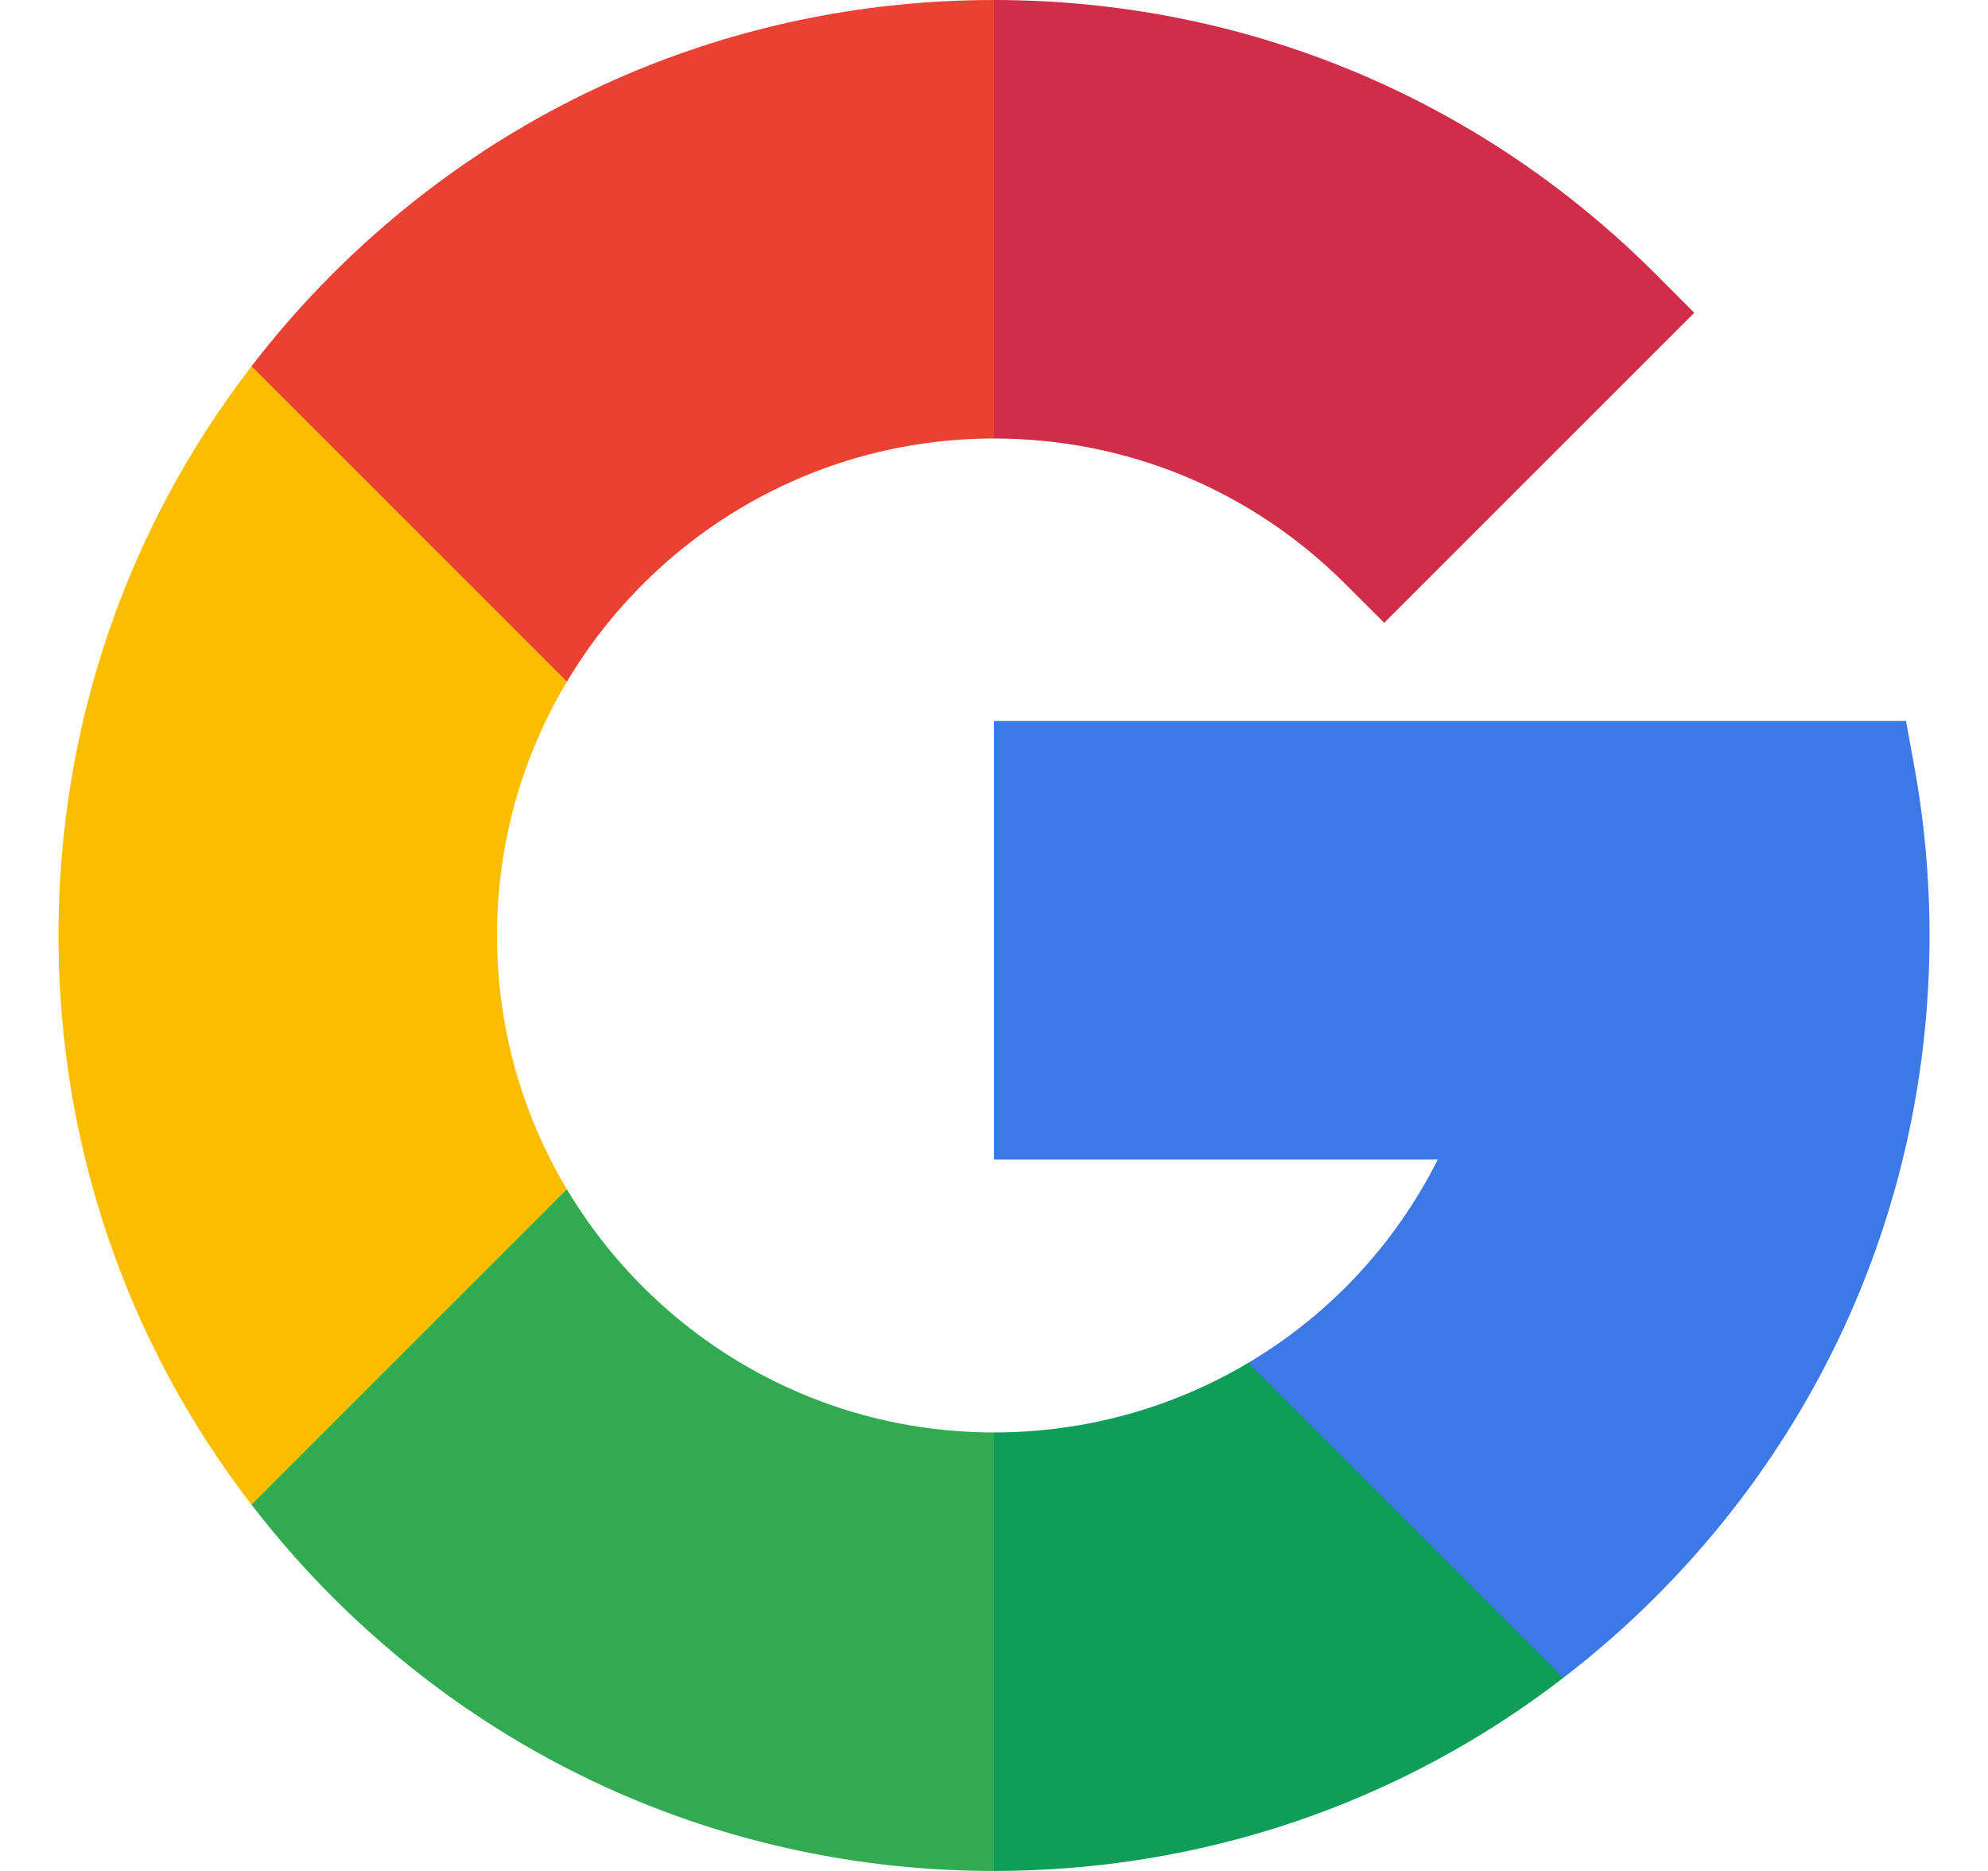 <?xml version="1.0" encoding="UTF-8"?> <svg xmlns="http://www.w3.org/2000/svg" width="17" height="16" viewBox="0 0 17 16" fill="none"><g clip-path="url(#clip0_4_1313)"><path d="M4.25 8C4.25 7.207 4.468 6.465 4.848 5.829V3.132H2.151C1.08 4.522 0.5 6.216 0.5 8C0.5 9.784 1.08 11.478 2.151 12.868H4.848V10.171C4.468 9.535 4.25 8.793 4.25 8Z" fill="#FBBD00"></path><path d="M8.5 12.25L6.625 14.125L8.5 16C10.284 16 11.978 15.42 13.368 14.349V11.655H10.674C10.033 12.036 9.287 12.25 8.5 12.25Z" fill="#0F9D58"></path><path d="M4.848 10.171L2.151 12.868C2.363 13.143 2.593 13.407 2.843 13.657C4.354 15.168 6.363 16 8.5 16V12.25C6.949 12.25 5.59 11.415 4.848 10.171Z" fill="#31AA52"></path><path d="M16.5 8C16.5 7.513 16.456 7.026 16.369 6.551L16.299 6.166H8.5V9.916H12.295C11.927 10.649 11.36 11.248 10.674 11.655L13.368 14.349C13.643 14.137 13.907 13.907 14.157 13.657C15.668 12.146 16.5 10.137 16.5 8Z" fill="#3C79E6"></path><path d="M11.505 4.995L11.837 5.326L14.488 2.675L14.157 2.343C12.646 0.832 10.637 0 8.5 0L6.625 1.875L8.5 3.75C9.635 3.75 10.703 4.192 11.505 4.995Z" fill="#CF2D48"></path><path d="M8.5 3.75V0C6.363 0 4.354 0.832 2.843 2.343C2.593 2.593 2.363 2.856 2.151 3.132L4.848 5.829C5.59 4.585 6.949 3.75 8.5 3.75Z" fill="#EB4132"></path></g><defs><clipPath id="clip0_4_1313"><rect width="16" height="16" fill="white" transform="translate(0.5)"></rect></clipPath></defs></svg> 